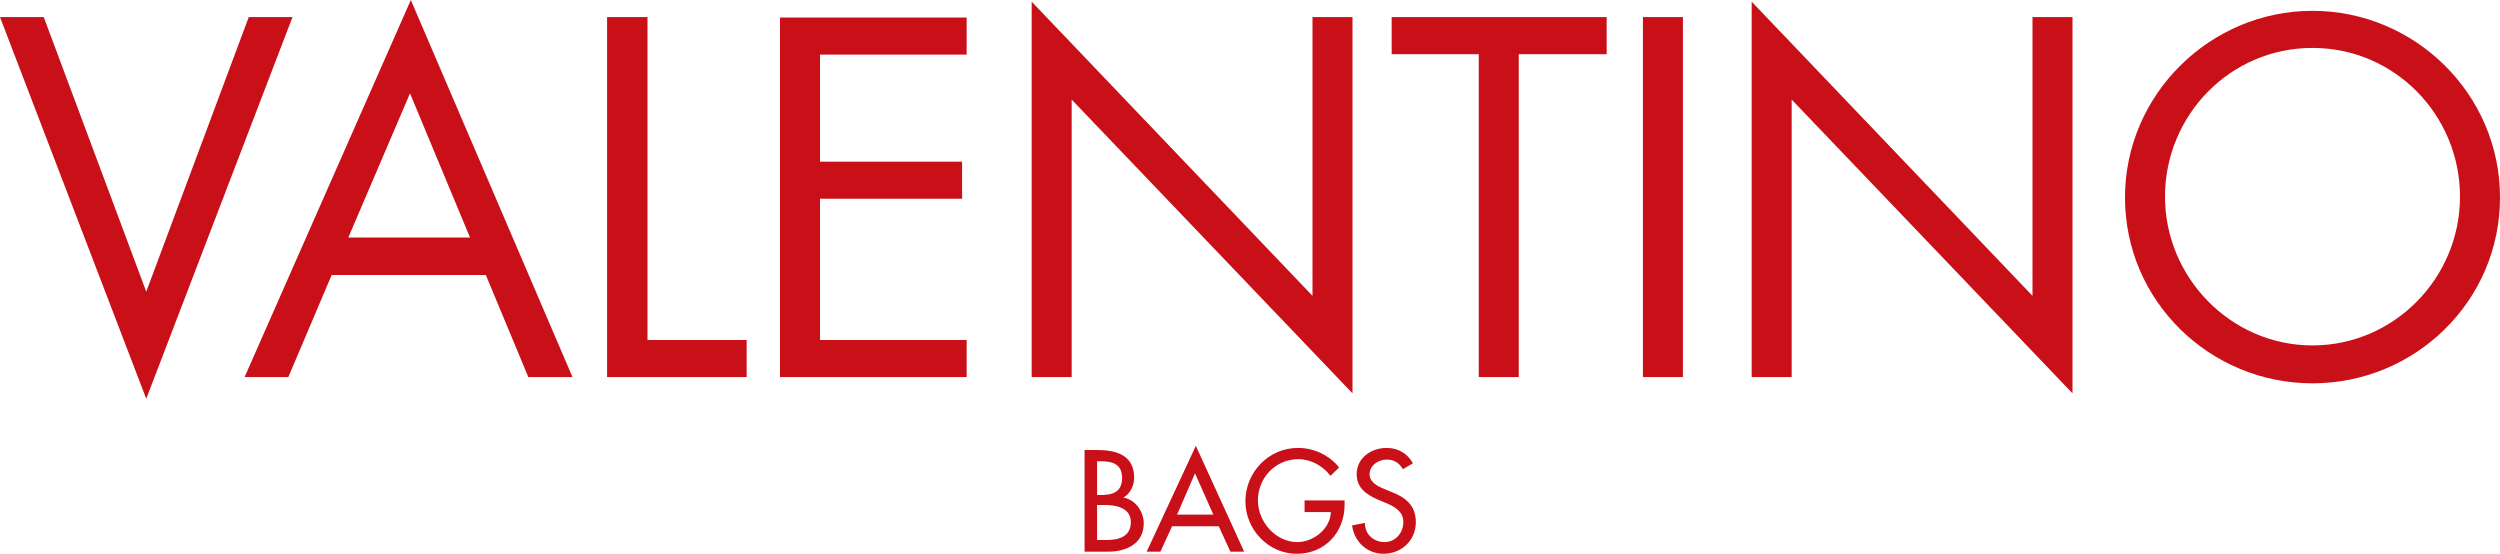 <svg viewBox="21.6 255.6 600 132.9" xml:space="preserve" style="enable-background:new 0 0 652 652;" y="0px" x="0px" id="layer" version="1.1" xmlns:xlink="http://www.w3.org/1999/xlink" xmlns="http://www.w3.org/2000/svg">
<style type="text/css">
	.st0{fill:#C91019;}
</style>
<path d="M32.1,259.7H21.6l35.1,91.6l35.1-91.6H81.3l-24.6,65.9L32.1,259.7z M138.2,321.6l10.2,24.5H159l-38.8-90.5  l-39.9,90.5h10.5l10.4-24.5H138.2z M134.4,312.6h-29.2L120,278L134.4,312.6z M176.9,259.7h-9.6v86.4h33.5v-8.9h-23.8V259.7z   M208.8,346.1h44.8v-8.9h-35.2v-33.9h34.1v-8.9h-34.1v-25.7h35.2v-8.9h-44.8V346.1z M269.2,346.1h9.6v-66.6l67.4,70.5v-90.3h-9.6  v66.9L269.2,256V346.1z M386.1,268.6h21.1v-8.9h-51.6v8.9h20.9v77.5h9.6V268.6z M425.5,259.7h-9.6v86.4h9.6V259.7z M442,346.1h9.6  v-66.6L519,350v-90.3h-9.6v66.9L442,256V346.1z M576.6,258.2c-24.6,0-45,20.1-45,44.8c0,24.9,20.4,44.6,45,44.6  c24.6,0,45-19.7,45-44.6C621.6,278.2,601.2,258.2,576.6,258.2 M576.6,267.1c19.8,0,35.4,16.2,35.4,35.7c0,19.5-15.8,35.7-35.4,35.7  c-19.6,0-35.4-16.3-35.4-35.7C541.2,283.3,556.8,267.1,576.6,267.1 M284.9,366.3h0.8c2.8,0,5.2,0.6,5.2,4c0,3.5-2.4,4.1-5.2,4.1  h-0.8V366.3z M284.9,376.8h1.9c2.7,0,6.2,0.7,6.2,4.1c0,3.5-2.9,4.3-5.8,4.3h-2.3V376.8z M281.9,388h5.7c4.3,0,8.5-1.9,8.5-6.8  c0-2.8-2-5.7-4.9-6.2c1.6-0.8,2.6-2.9,2.6-4.7c0-5.5-4.3-6.7-8.9-6.7h-3V388z M314.1,381.9l2.8,6.1h3.3l-11.6-25.4L296.8,388h3.3  l2.8-6.1H314.1z M312.8,379.1h-8.7l4.3-9.9L312.8,379.1z M334.7,375.7v2.8h6.3c-0.1,4-4.2,7.2-8,7.2c-5.3,0-9.5-4.9-9.5-10  c0-5.5,4.3-9.9,9.7-9.9c3,0,5.9,1.6,7.7,4l2.1-2c-2.4-3-6.1-4.7-9.9-4.7c-7,0-12.6,5.8-12.6,12.8c0,6.8,5.5,12.6,12.3,12.6  c6.8,0,11.5-5.1,11.5-11.8v-1H334.7z M360.7,366.8c-1.3-2.4-3.6-3.7-6.3-3.7c-3.7,0-7.2,2.4-7.2,6.3c0,3.4,2.5,5,5.3,6.2l1.7,0.7  c2.1,0.9,4.2,2,4.2,4.6c0,2.6-1.9,4.8-4.5,4.8c-2.6,0-4.8-1.9-4.7-4.6l-3.1,0.6c0.5,3.9,3.6,6.8,7.5,6.8c4.4,0,7.8-3.2,7.8-7.6  c0-4.1-2.6-6-6-7.3l-1.7-0.7c-1.5-0.6-3.4-1.6-3.4-3.5c0-2.1,2.1-3.5,4.1-3.5c1.8,0,3,0.8,3.9,2.3L360.7,366.8z" class="st0"></path>
</svg>